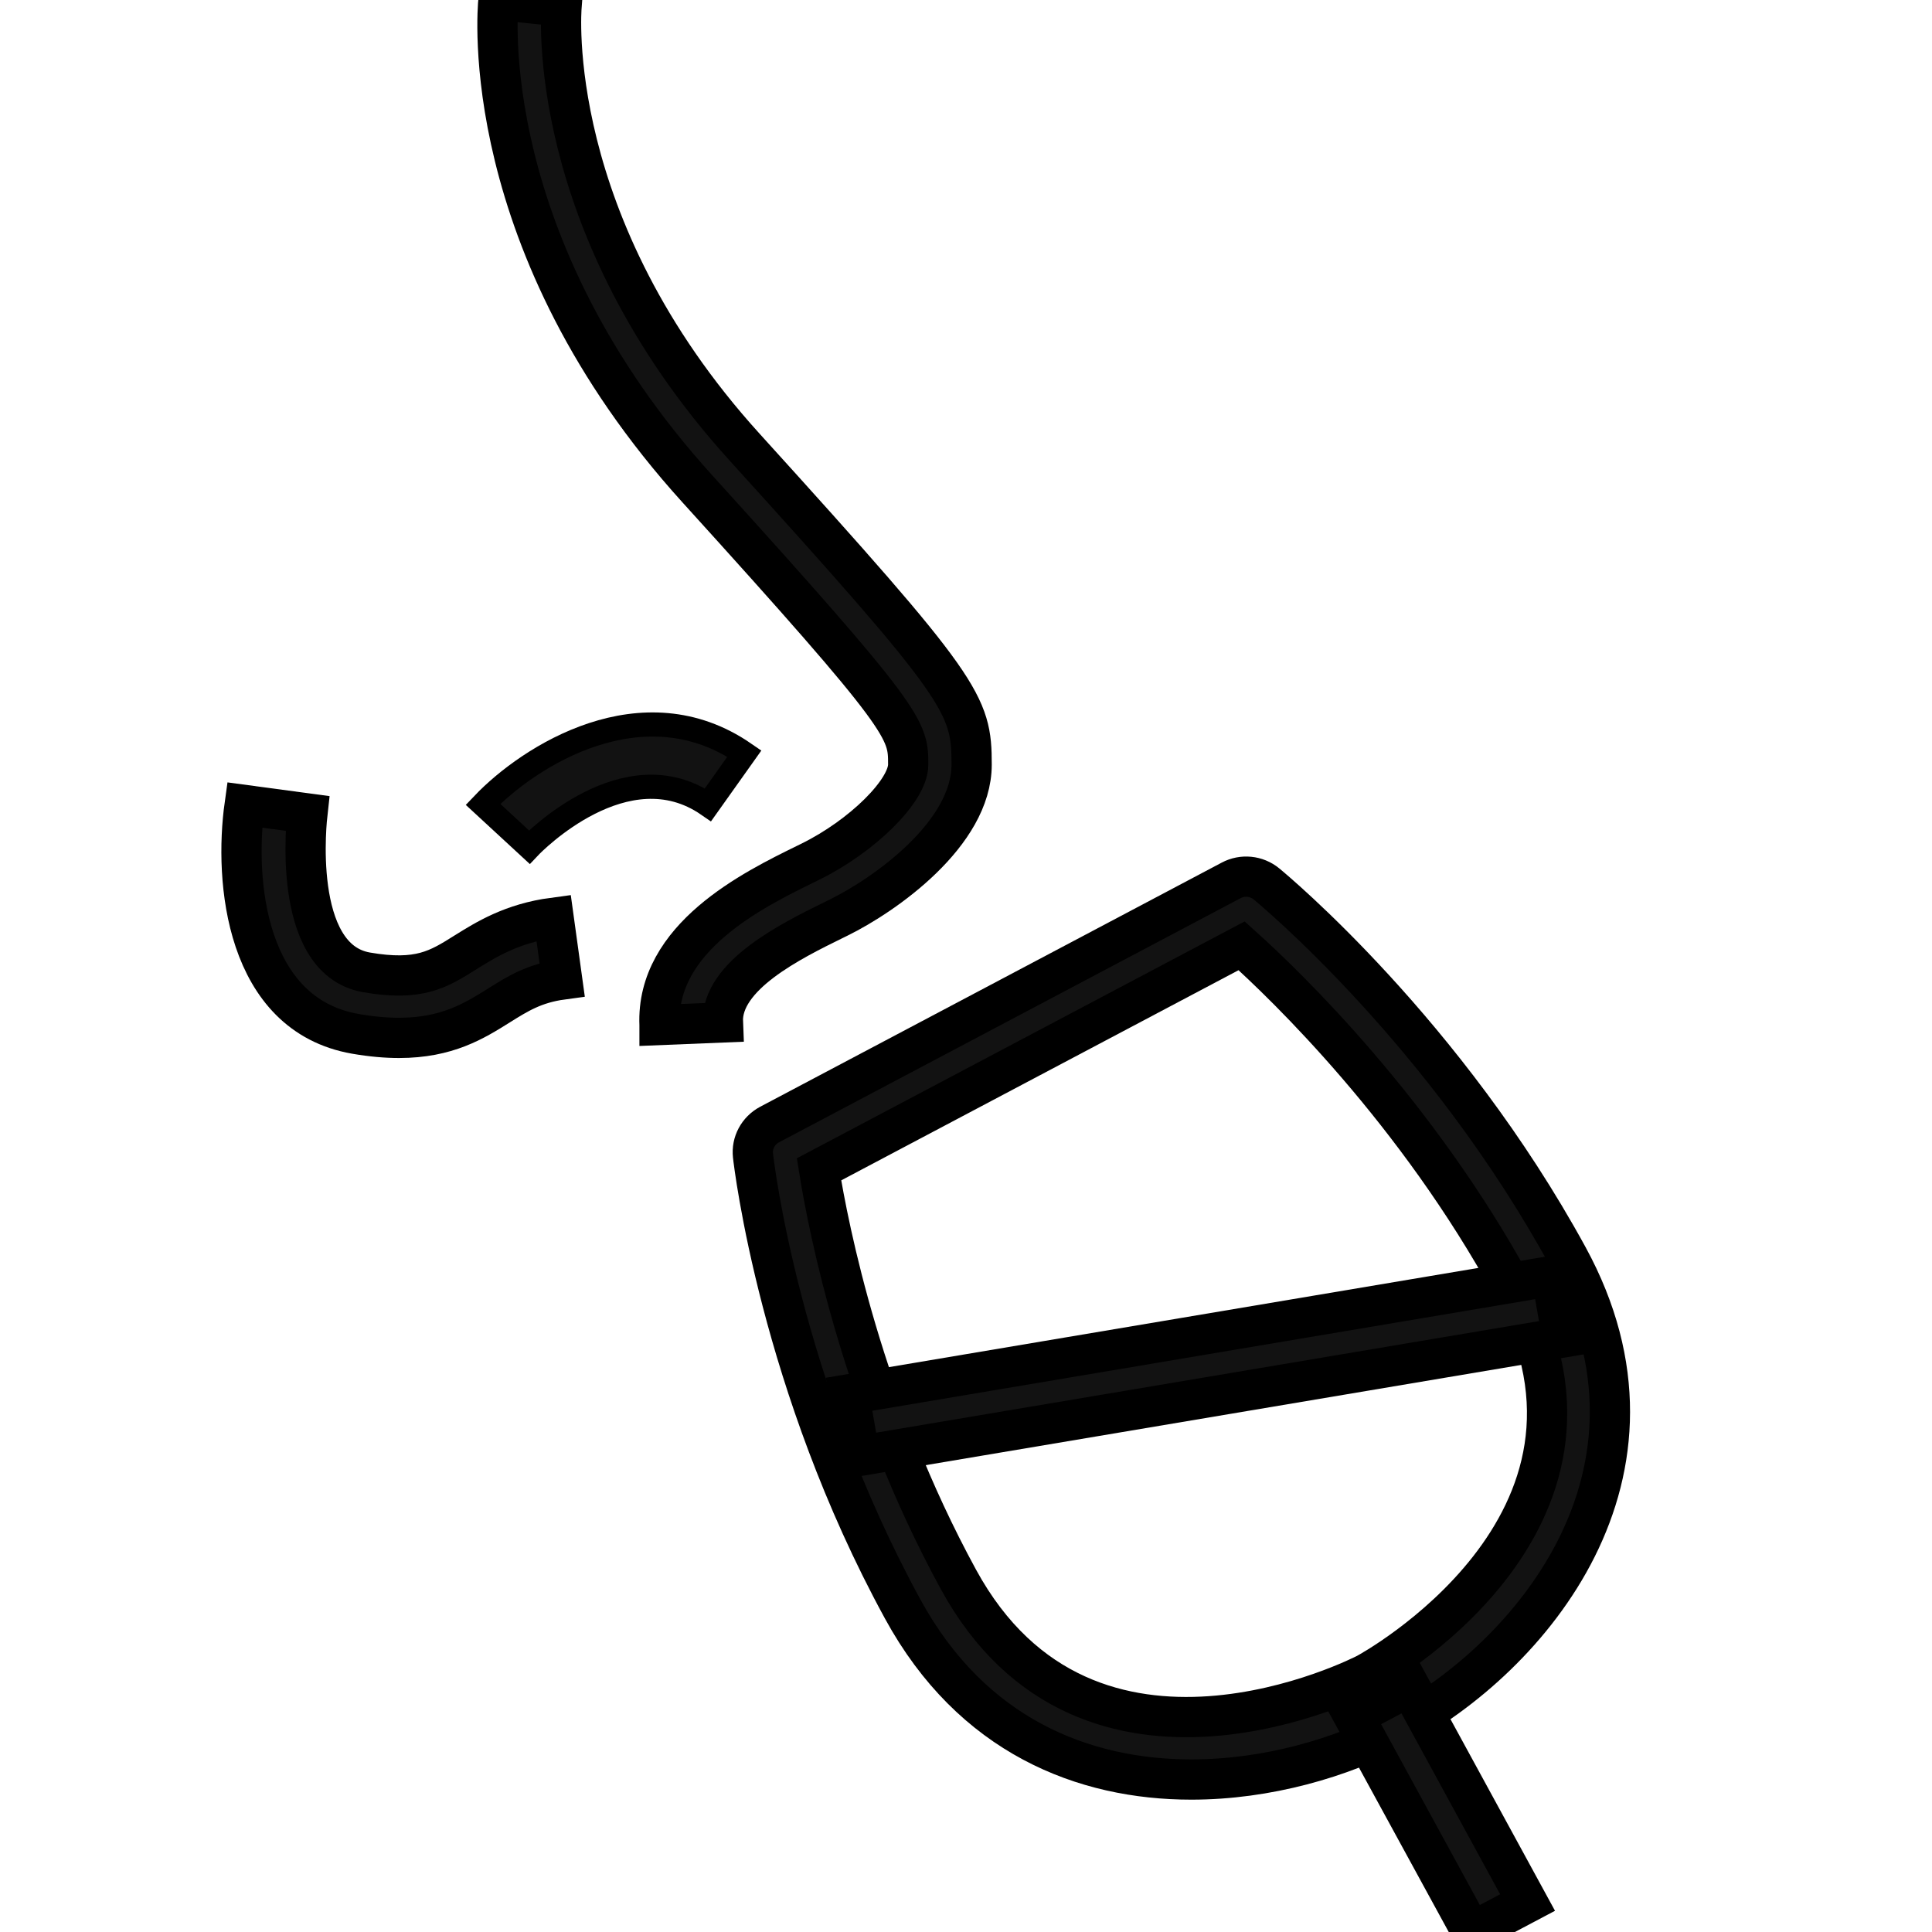<svg width="24" height="24" viewBox="0 0 24 24" fill="none" xmlns="http://www.w3.org/2000/svg">
<g id="Icon/sommelier2" clip-path="url(#clip0_562_36844)">
<path id="Vector" d="M14.799 22.106C13.462 22.106 12.074 21.566 11.213 19.987C9.689 17.197 9.367 14.47 9.354 14.355C9.336 14.197 9.418 14.046 9.559 13.97L15.293 10.937C15.435 10.861 15.609 10.879 15.732 10.98C15.822 11.054 17.954 12.824 19.478 15.614C20.948 18.308 19.01 20.593 17.349 21.472C16.661 21.836 15.743 22.106 14.799 22.106ZM10.174 14.526C10.291 15.258 10.719 17.445 11.906 19.62C13.518 22.574 16.94 20.809 16.976 20.79C17.011 20.771 20.396 18.936 18.783 15.982C17.593 13.803 15.979 12.248 15.424 11.749L10.174 14.526V14.526Z" fill="#121212" stroke="black" stroke-width="0.5"/>
<path id="Vector_2" d="M17.511 20.948L16.816 21.316L18.282 24.001L18.976 23.634L17.511 20.948Z" fill="#121212" stroke="black" stroke-width="0.5"/>
<path id="Vector_3" d="M19.274 15.851L10.547 17.32L10.68 18.085L19.407 16.616L19.274 15.851Z" fill="#121212" stroke="black" stroke-width="0.5"/>
<path id="Vector_4" d="M8.193 12.732C8.147 11.646 9.358 11.052 10.008 10.733L10.065 10.705C10.713 10.386 11.282 9.822 11.282 9.498C11.282 9.063 11.282 8.96 8.664 6.074C5.911 3.038 6.18 0.123 6.192 0L6.976 0.08L6.584 0.04L6.976 0.078C6.974 0.105 6.742 2.791 9.252 5.557C11.978 8.563 12.07 8.746 12.07 9.498C12.07 10.359 10.989 11.118 10.417 11.399L10.36 11.427C9.835 11.685 8.955 12.117 8.98 12.701L8.193 12.733V12.732Z" fill="#121212" stroke="black" stroke-width="0.5"/>
<path id="Vector_5" d="M4.957 12.893C4.797 12.893 4.618 12.878 4.416 12.843C3.049 12.605 2.907 10.944 3.039 10L3.819 10.105C3.817 10.123 3.599 11.913 4.553 12.079C5.206 12.192 5.446 12.042 5.777 11.834C6.037 11.672 6.36 11.469 6.877 11.4L6.983 12.168C6.638 12.215 6.435 12.342 6.2 12.489C5.894 12.681 5.554 12.893 4.957 12.893V12.893Z" fill="#121212" stroke="black" stroke-width="0.5"/>
<path id="Vector_6" d="M6.575 10.523L6 9.992C6.57 9.393 7.983 8.49 9.247 9.361L8.795 9.997C7.775 9.293 6.623 10.472 6.575 10.523Z" fill="#121212" stroke="black" stroke-width="0.3"/>
</g>
<defs>
<clipPath id="clip0_562_36844">
<rect width="24" height="24" fill="white"/>
</clipPath>
</defs>
</svg>
